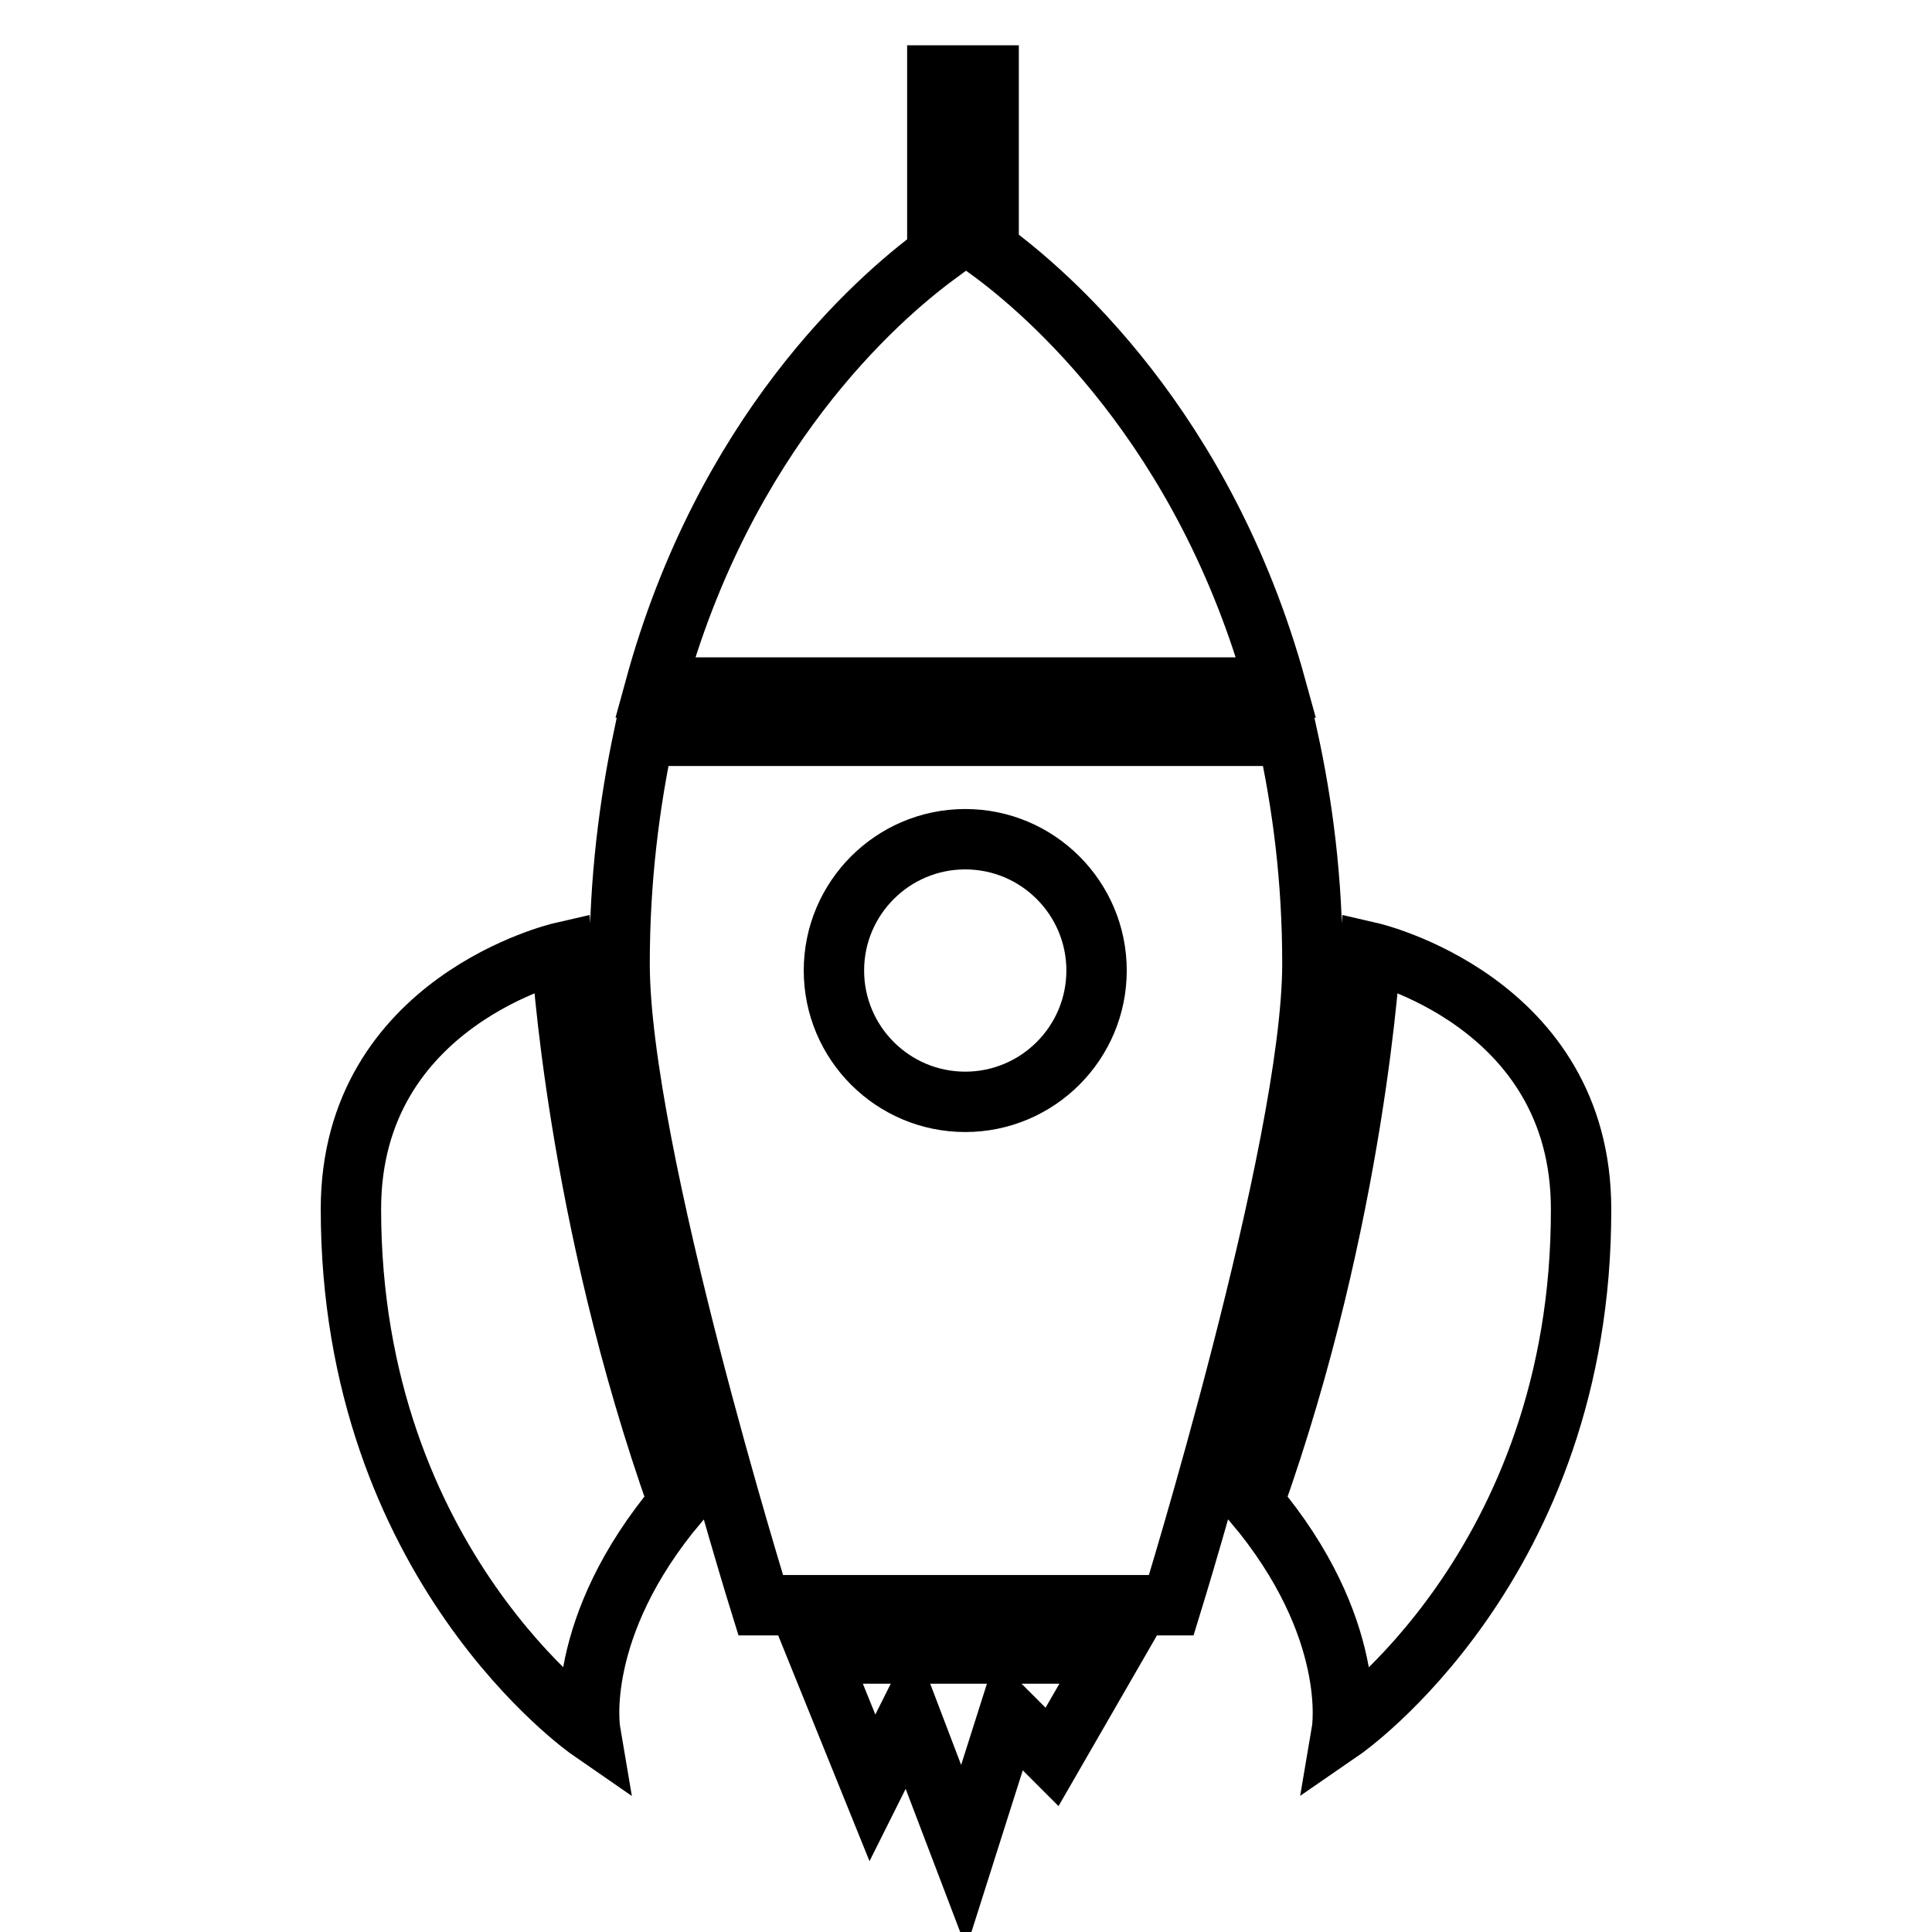 <?xml version="1.0" encoding="utf-8"?>
<!-- Svg Vector Icons : http://www.onlinewebfonts.com/icon -->
<!DOCTYPE svg PUBLIC "-//W3C//DTD SVG 1.1//EN" "http://www.w3.org/Graphics/SVG/1.1/DTD/svg11.dtd">
<svg version="1.1" xmlns="http://www.w3.org/2000/svg" xmlns:xlink="http://www.w3.org/1999/xlink" x="0px" y="0px" viewBox="0 0 256 256" enable-background="new 0 0 256 256" xml:space="preserve">
<g> <path stroke-width="8" fill-opacity="0" stroke="#000000"  d="M177.8,229.3c0,0,2.3-13.6-11.7-30.2c13.6-38.1,15.5-72.9,15.5-72.9s27.9,6.4,27.9,34 C209.6,207.4,177.8,229.3,177.8,229.3z M100.8,212.7c0,0-18.7-60.1-18.7-85c0-11.2,1.3-21.2,3.2-30.2h85.3c2,9.1,3.3,19,3.3,30.2 c0,24.5-18.7,85-18.7,85H100.8z M127.9,111.2c-9.6,0-17.4,7.8-17.4,17.4c0,9.6,7.8,17.4,17.4,17.4c9.6,0,17.4-7.8,17.4-17.4 C145.3,119,137.5,111.2,127.9,111.2z M124.2,33.7V10h6.8v23.1c7.7,5.6,28.6,23.5,38.1,58H86.8C96,57.5,115.9,39.8,124.2,33.7z  M78.2,229.3c0,0-31.7-21.9-31.7-69.1c0-27.6,27.9-34,27.9-34s1.9,34.7,15.5,72.9C75.9,215.7,78.2,229.3,78.2,229.3z M139.4,232.8 l-5.7-5.7l-6,18.9l-7.2-18.9l-4.9,9.8l-7.2-17.8h38.9L139.4,232.8L139.4,232.8z"/></g>
</svg>